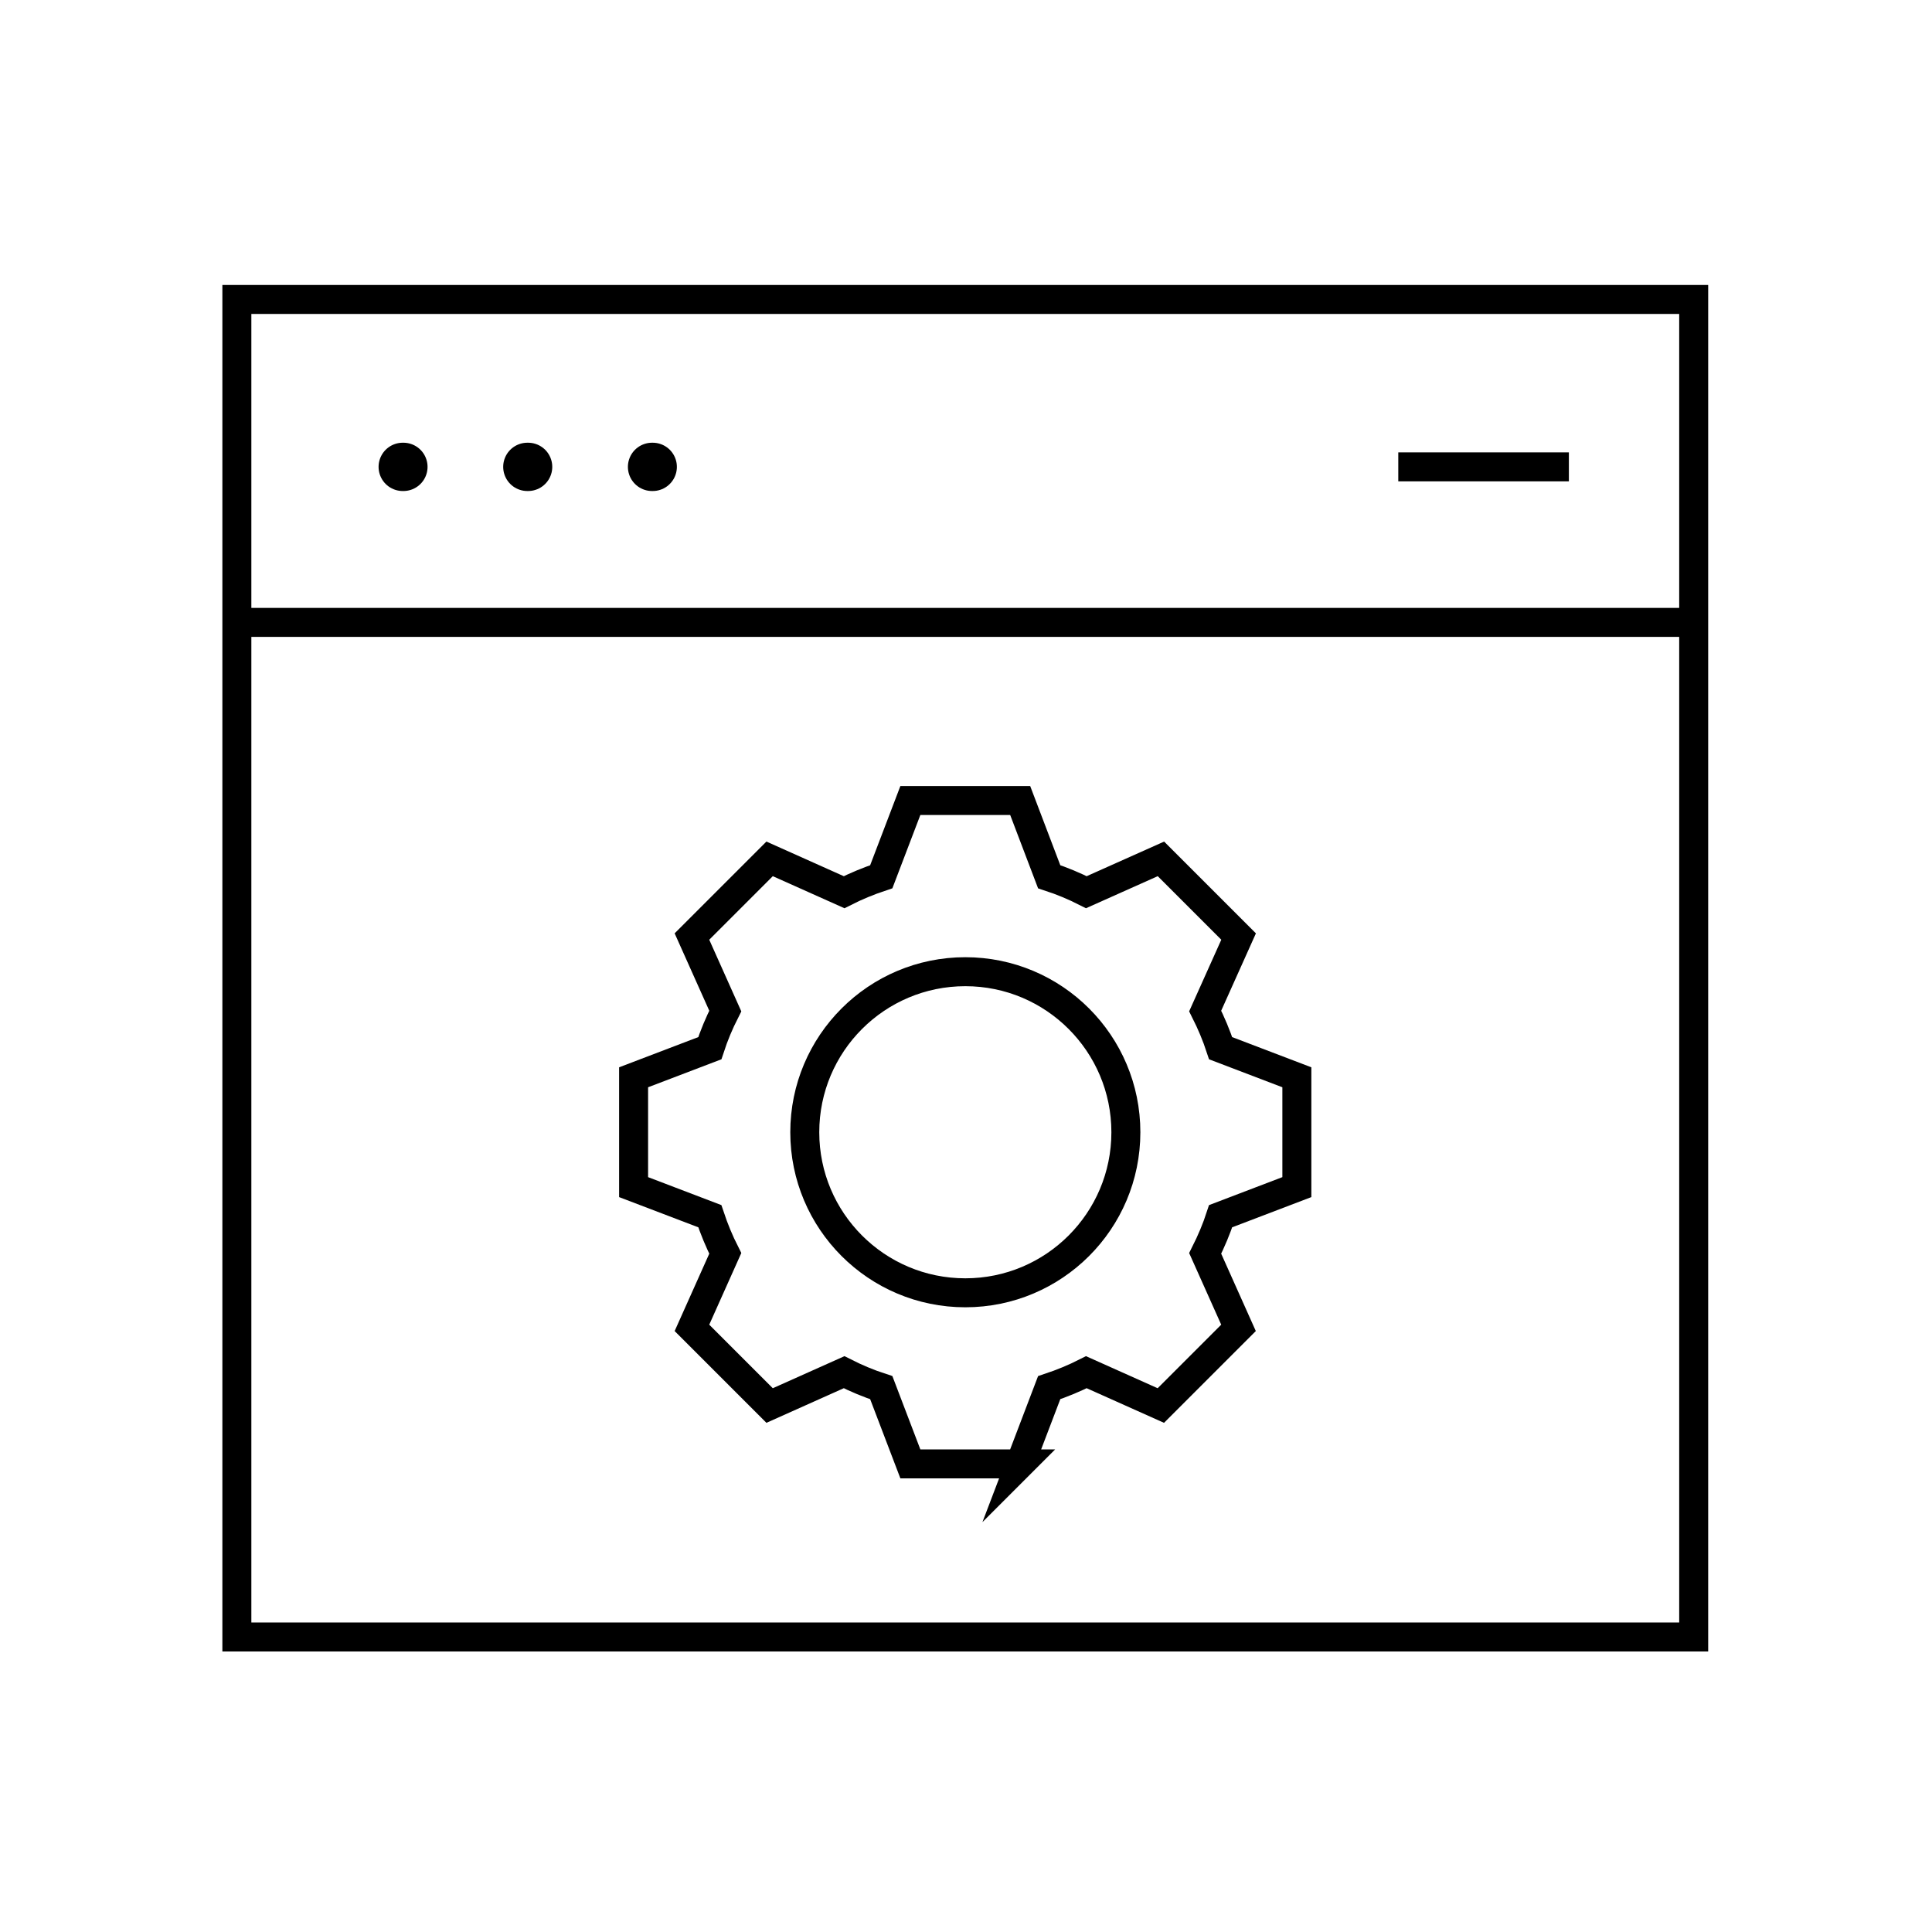 <?xml version="1.0" encoding="UTF-8"?> <svg xmlns="http://www.w3.org/2000/svg" width="200" height="200" viewBox="0 0 200 200" fill="none"><path d="M175.33 31H24.52V169.46H175.33V31Z" stroke="black" stroke-width="3" stroke-miterlimit="10"></path><path d="M24.52 64.43H175.34" stroke="black" stroke-width="3" stroke-miterlimit="10"></path><path d="M41.76 48.33H41.69" stroke="black" stroke-width="5" stroke-miterlimit="10" stroke-linecap="round"></path><path d="M54.67 48.33H54.59" stroke="black" stroke-width="5" stroke-miterlimit="10" stroke-linecap="round"></path><path d="M67.57 48.33H67.5" stroke="black" stroke-width="5" stroke-miterlimit="10" stroke-linecap="round"></path><path d="M144.75 48.33H162.41" stroke="black" stroke-width="3" stroke-miterlimit="10"></path><path d="M105.61 151.54H94.24L91.23 143.65C89.91 143.22 88.62 142.68 87.38 142.05L79.67 145.5L71.63 137.46L75.08 129.75C74.45 128.51 73.92 127.22 73.48 125.9L65.59 122.89V111.52L73.48 108.51C73.91 107.19 74.45 105.9 75.08 104.66L71.63 96.95L79.67 88.91L87.38 92.36C88.62 91.73 89.91 91.2 91.23 90.76L94.24 82.87H105.61L108.61 90.76C109.93 91.19 111.22 91.73 112.46 92.36L120.18 88.91L128.22 96.95L124.76 104.66C125.39 105.91 125.93 107.2 126.36 108.51L134.25 111.52V122.89L126.36 125.9C125.93 127.22 125.39 128.5 124.76 129.75L128.21 137.46L120.17 145.5L112.46 142.05C111.22 142.68 109.93 143.21 108.61 143.65L105.6 151.55L105.61 151.54Z" stroke="black" stroke-width="3" stroke-miterlimit="10"></path><path d="M99.93 133.83C109.109 133.83 116.55 126.389 116.55 117.21C116.55 108.031 109.109 100.59 99.93 100.59C90.751 100.59 83.31 108.031 83.31 117.21C83.31 126.389 90.751 133.83 99.93 133.83Z" stroke="black" stroke-width="3" stroke-miterlimit="10"></path></svg> 